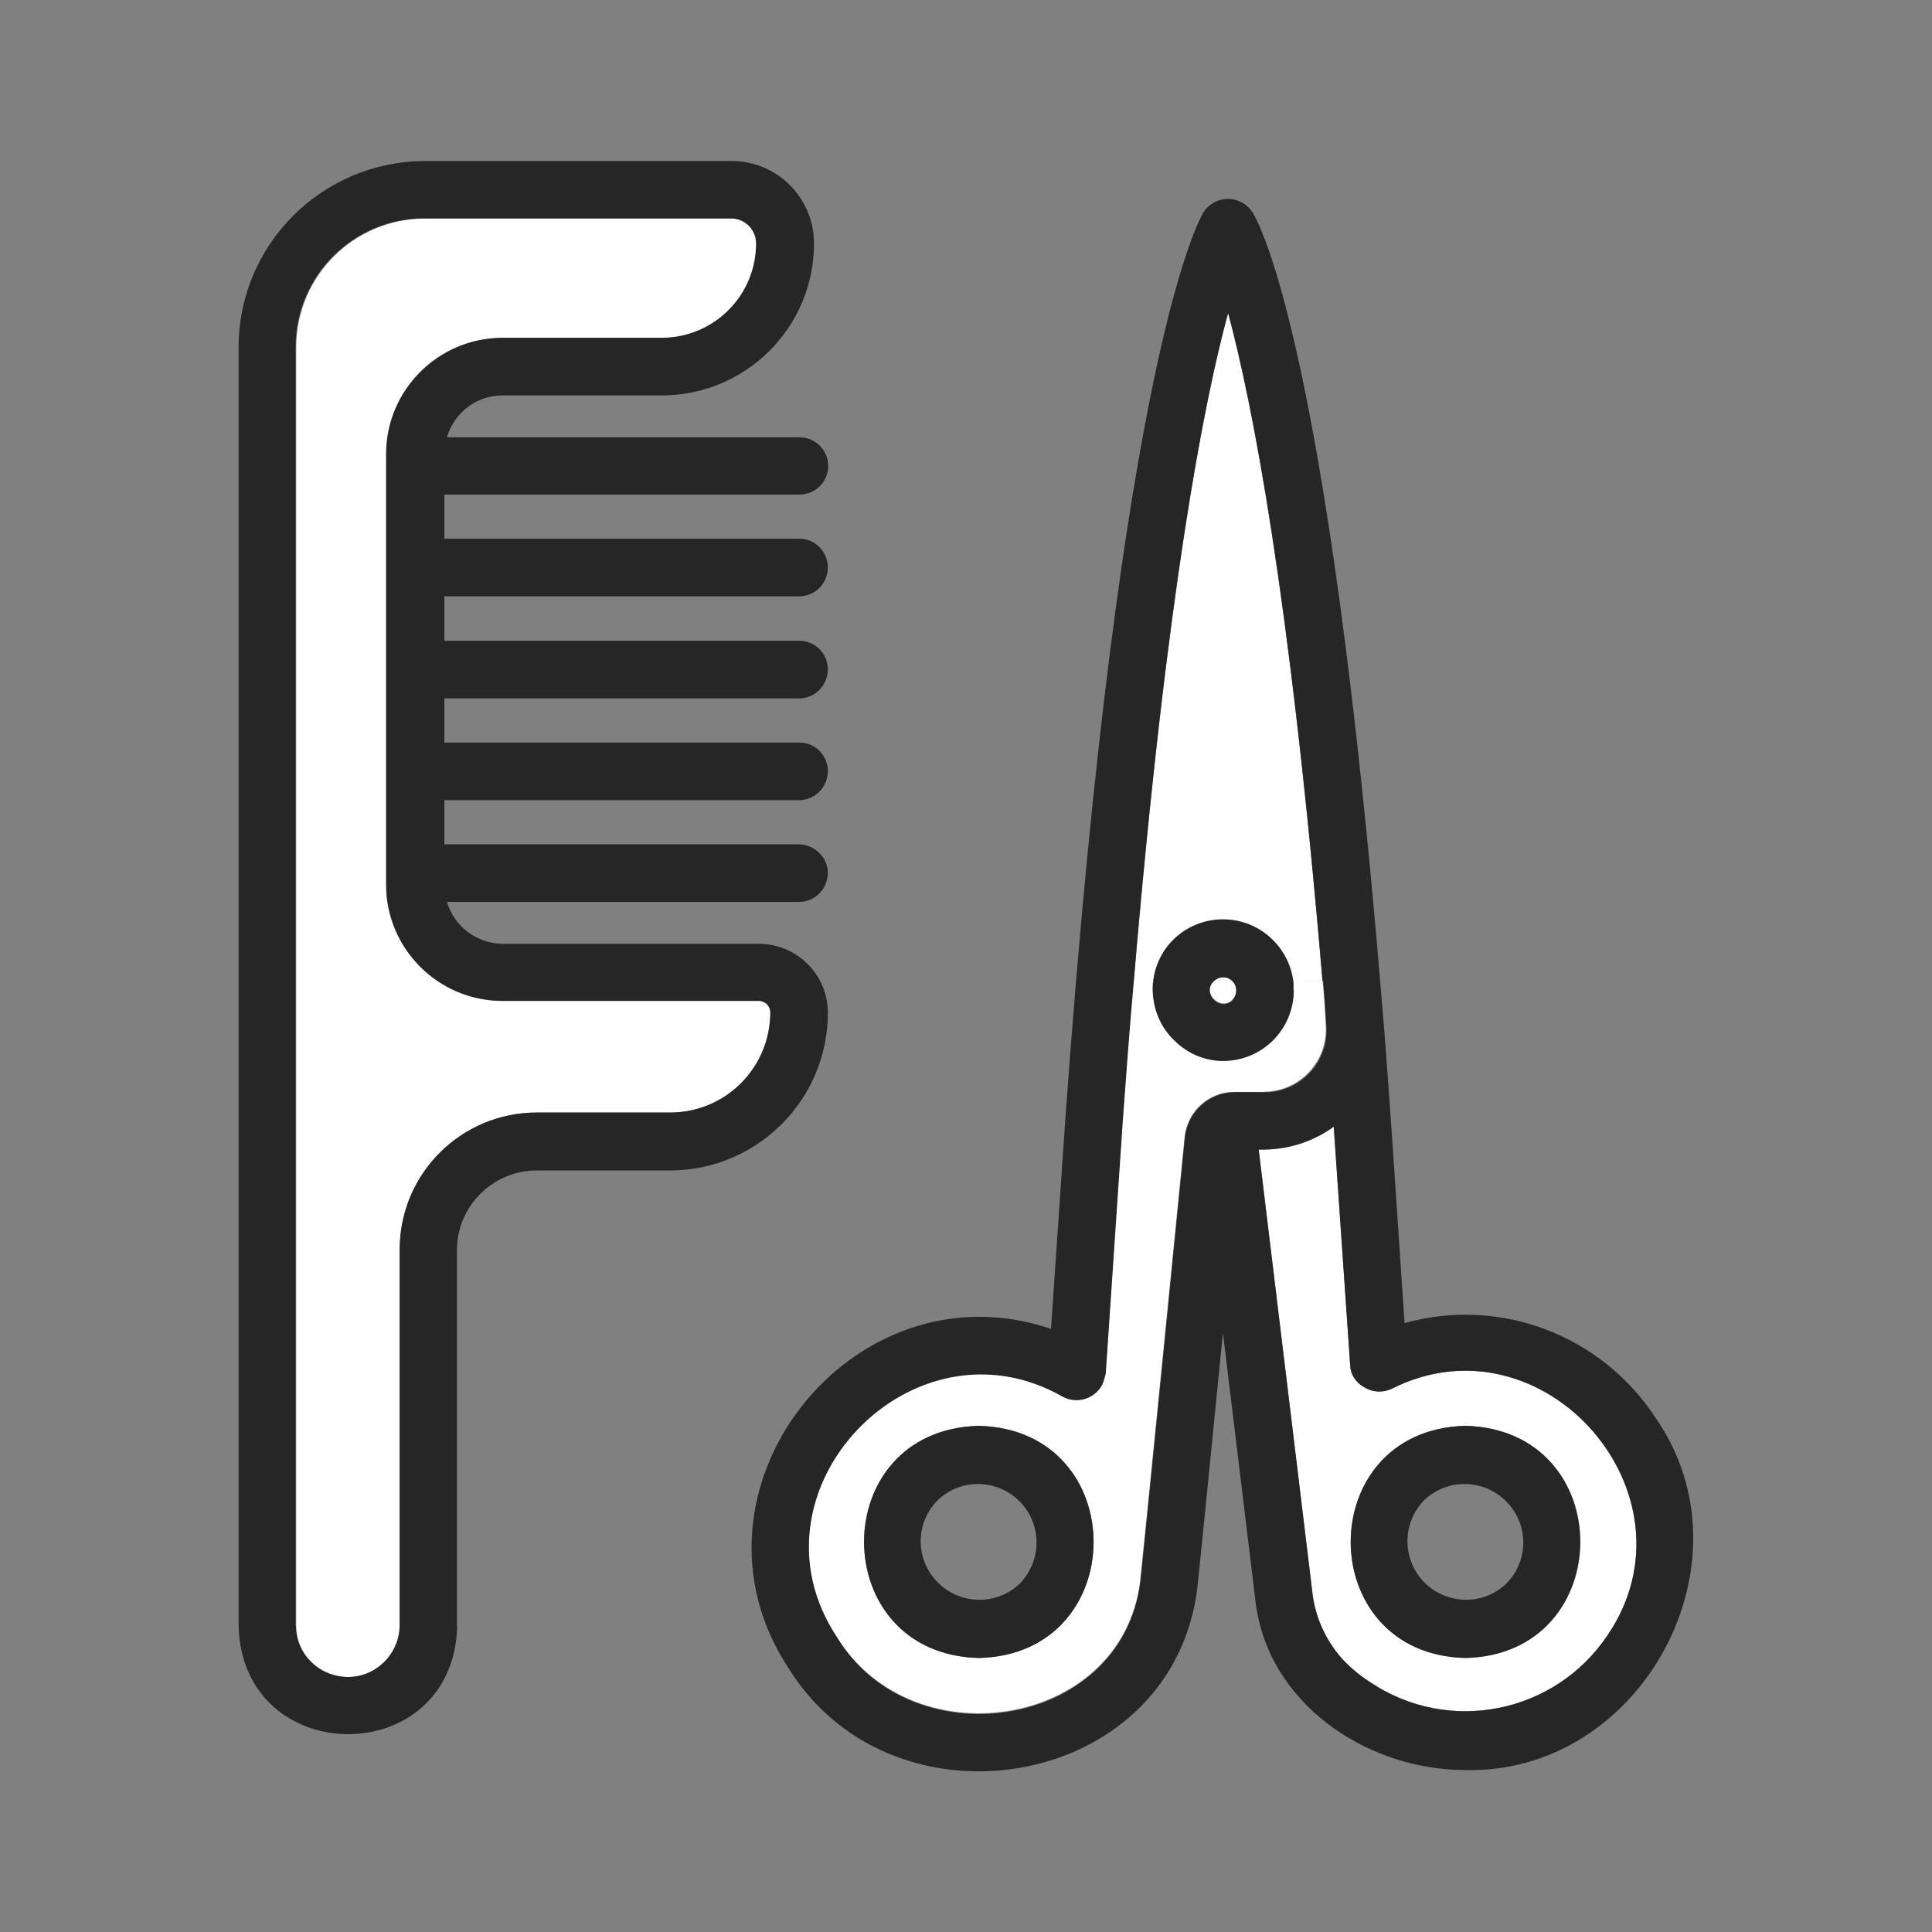 <?xml version="1.0" encoding="utf-8"?>
<svg xmlns="http://www.w3.org/2000/svg" data-name="レイヤー 2" viewBox="0 0 60 60"><rect x="0" y="0" width="60" height="60" fill="#808080" stroke="none"/><defs><style>.cls-1 { fill: none; } .cls-1, .cls-2, .cls-3 { stroke-width: 0px; } .cls-2 { fill: #262626; } .cls-3 { fill: #fff; }</style></defs><g data-name="レイヤー 1"><path class="cls-3" d="M38.28,30.47c.15.15.15.41,0,.57-.38.38-.96-.21-.59-.58.17-.16.43-.16.59,0Z"/><path class="cls-3" d="M23.93,31.44c0,1.72-1.39,3.1-3.1,3.11h-4.15c-2.35,0-4.26,1.9-4.26,4.26v11.69c-.02.88-.74,1.6-1.64,1.58-.87-.02-1.57-.71-1.58-1.58V10.79c0-2.21,1.79-4,4-4h9.52c.43,0,.78.35.78.78,0,1.62-1.31,2.93-2.94,2.93h-4.95c-1.98,0-3.6,1.62-3.6,3.61v13.38c0,1.98,1.62,3.59,3.6,3.6h7.96c.21,0,.37.16.37.36Z"/><path class="cls-3" d="M30.4,44.28c-4.77.13-4.74,7.1,0,7.21,4.74-.11,4.76-7.09,0-7.21ZM39.25,33.91h-.93c-.79,0-1.44.61-1.53,1.38-.14,1.43-1.24,12.47-1.36,13.59-.38,4.77-7.05,5.85-9.44,1.96-3.01-4.54,2.33-10.16,7.01-7.48.44.23.98.07,1.22-.37.04-.12.08-.23.11-.35l.53-7.86c.11-1.52.22-2.96.34-4.32l.6.05c-.05.64.16,1.31.67,1.8.4.39.94.62,1.5.63,1.22,0,2.2-.98,2.2-2.2,0-.07,0-.15,0-.22l.9-.08c.03.23.04.46.06.71l.04.67c.08,1.08-.73,2.01-1.8,2.08-.04,0-.08,0-.13,0Z"/><path class="cls-3" d="M45.51,44.28c-4.76.13-4.74,7.1,0,7.21,4.74-.11,4.77-7.09,0-7.21ZM49.92,50.79c-1.64,2.44-4.94,3.08-7.37,1.45-.29-.19-.55-.4-.79-.64-.57-.6-.93-1.38-1.01-2.2l-1.66-13.7c.84.03,1.65-.21,2.33-.71l.51,7.4c0,.29.17.54.42.68.26.17.58.2.87.06,4.7-2.38,9.68,3.28,6.7,7.66Z"/><path class="cls-3" d="M38.14,9.72c.74,2.75,1.91,8.65,2.93,20.73l-.9.08c-.12-1.11-1.05-1.97-2.19-1.97-.58,0-1.14.23-1.55.64-.37.38-.57.85-.62,1.33l-.6-.05c1.02-12.09,2.18-18,2.93-20.76Z"/><path class="cls-2" d="M46.79,49.17c.69-.71.69-1.82,0-2.53-.7-.72-1.85-.74-2.57-.04-.68.71-.68,1.82,0,2.53.71.72,1.86.74,2.57.04ZM45.51,51.49c-4.74-.11-4.76-7.09,0-7.21,4.77.13,4.74,7.1,0,7.21Z"/><path class="cls-2" d="M40.18,30.75c0,1.22-.98,2.2-2.2,2.2-.56,0-1.1-.23-1.5-.63-.51-.48-.72-1.15-.67-1.8.04-.48.25-.96.62-1.33.41-.41.97-.64,1.55-.64,1.14,0,2.07.87,2.19,1.97,0,.07,0,.15,0,.22ZM38.28,31.05c.15-.16.15-.42,0-.57-.16-.17-.42-.17-.59,0-.38.37.21.96.59.58Z"/><path class="cls-2" d="M31.68,49.17c.68-.71.68-1.82,0-2.53-.71-.72-1.85-.74-2.57-.04-.69.71-.69,1.82,0,2.53.7.72,1.85.74,2.57.04ZM30.4,51.49c-4.74-.11-4.77-7.09,0-7.21,4.76.13,4.74,7.1,0,7.21Z"/><path class="cls-2" d="M42.55,52.24c2.43,1.64,5.73.99,7.37-1.45,2.98-4.38-2-10.03-6.7-7.66-.29.13-.61.11-.87-.06-.25-.14-.41-.39-.42-.68l-.51-7.4c-.68.49-1.49.73-2.33.71l1.66,13.7c.08.82.44,1.6,1.01,2.2.24.24.5.46.79.64ZM37.98,41.38l-.56,5.63s-.21,2.04-.21,2.06c-.57,6.47-9.39,8.05-12.7,2.77-3.68-5.53,1.96-12.67,8.13-10.57l.45-6.59c1.72-23.84,4.19-27.94,4.3-28.11.06-.09.14-.17.23-.23.42-.29.98-.18,1.27.24.23.37,2.35,4.18,4.02,24.46.21,2.38.54,7.58.71,10.05,2.97-.83,6.12.37,7.8,2.95,3.13,4.5-.46,11.07-5.92,10.93-3.06,0-6.19-2.09-6.52-5.33l-1-8.24ZM41.07,30.45c-1.02-12.08-2.19-17.98-2.93-20.73-.75,2.75-1.91,8.67-2.93,20.76-.12,1.36-.23,2.8-.34,4.32l-.53,7.86c-.03.12-.06.23-.11.35-.24.44-.79.6-1.22.37-4.68-2.68-10.03,2.94-7.01,7.48,2.39,3.9,9.05,2.81,9.44-1.96.12-1.12,1.22-12.16,1.36-13.59.09-.78.74-1.38,1.53-1.39h.93s.08,0,.13,0c1.07-.07,1.89-1,1.8-2.08l-.04-.67c-.02-.24-.04-.47-.06-.71Z"/><path class="cls-2" d="M14.2,50.5c-.12,4.49-6.67,4.46-6.79,0V10.79c0-3.2,2.59-5.78,5.79-5.79h9.52c1.42,0,2.56,1.15,2.56,2.56,0,2.61-2.12,4.72-4.73,4.72h-4.95c-.8,0-1.49.53-1.72,1.3h10.95c.49,0,.89.4.89.89s-.4.89-.89.89h-11.03v1.37h11.03c.48,0,.87.4.88.88,0,.5-.38.9-.88.91h-11.03v1.38h11.03c.48,0,.87.39.88.88,0,.49-.38.9-.88.91h-11.03v1.37h11.03c.48,0,.87.39.88.88,0,.49-.38.9-.88.91h-11.03v1.37h11.03c.47.02.87.4.88.88,0,.49-.38.9-.88.91h-10.95c.23.77.93,1.29,1.72,1.3h7.96c1.19,0,2.15.96,2.15,2.14,0,2.7-2.19,4.89-4.89,4.9h-4.15c-1.37,0-2.48,1.11-2.48,2.48v11.69ZM9.19,50.5c0,.87.71,1.56,1.58,1.58.89.02,1.62-.7,1.64-1.58v-11.69c0-2.36,1.91-4.26,4.26-4.26h4.15c1.71,0,3.1-1.39,3.1-3.11,0-.2-.16-.36-.37-.36h-7.96c-1.98,0-3.6-1.62-3.6-3.6v-13.38c0-1.99,1.62-3.6,3.6-3.61h4.95c1.63,0,2.94-1.31,2.94-2.93,0-.43-.35-.78-.78-.78h-9.52c-2.22,0-4,1.8-4,4v39.71Z"/><rect class="cls-1" width="60" height="60"/></g></svg>
